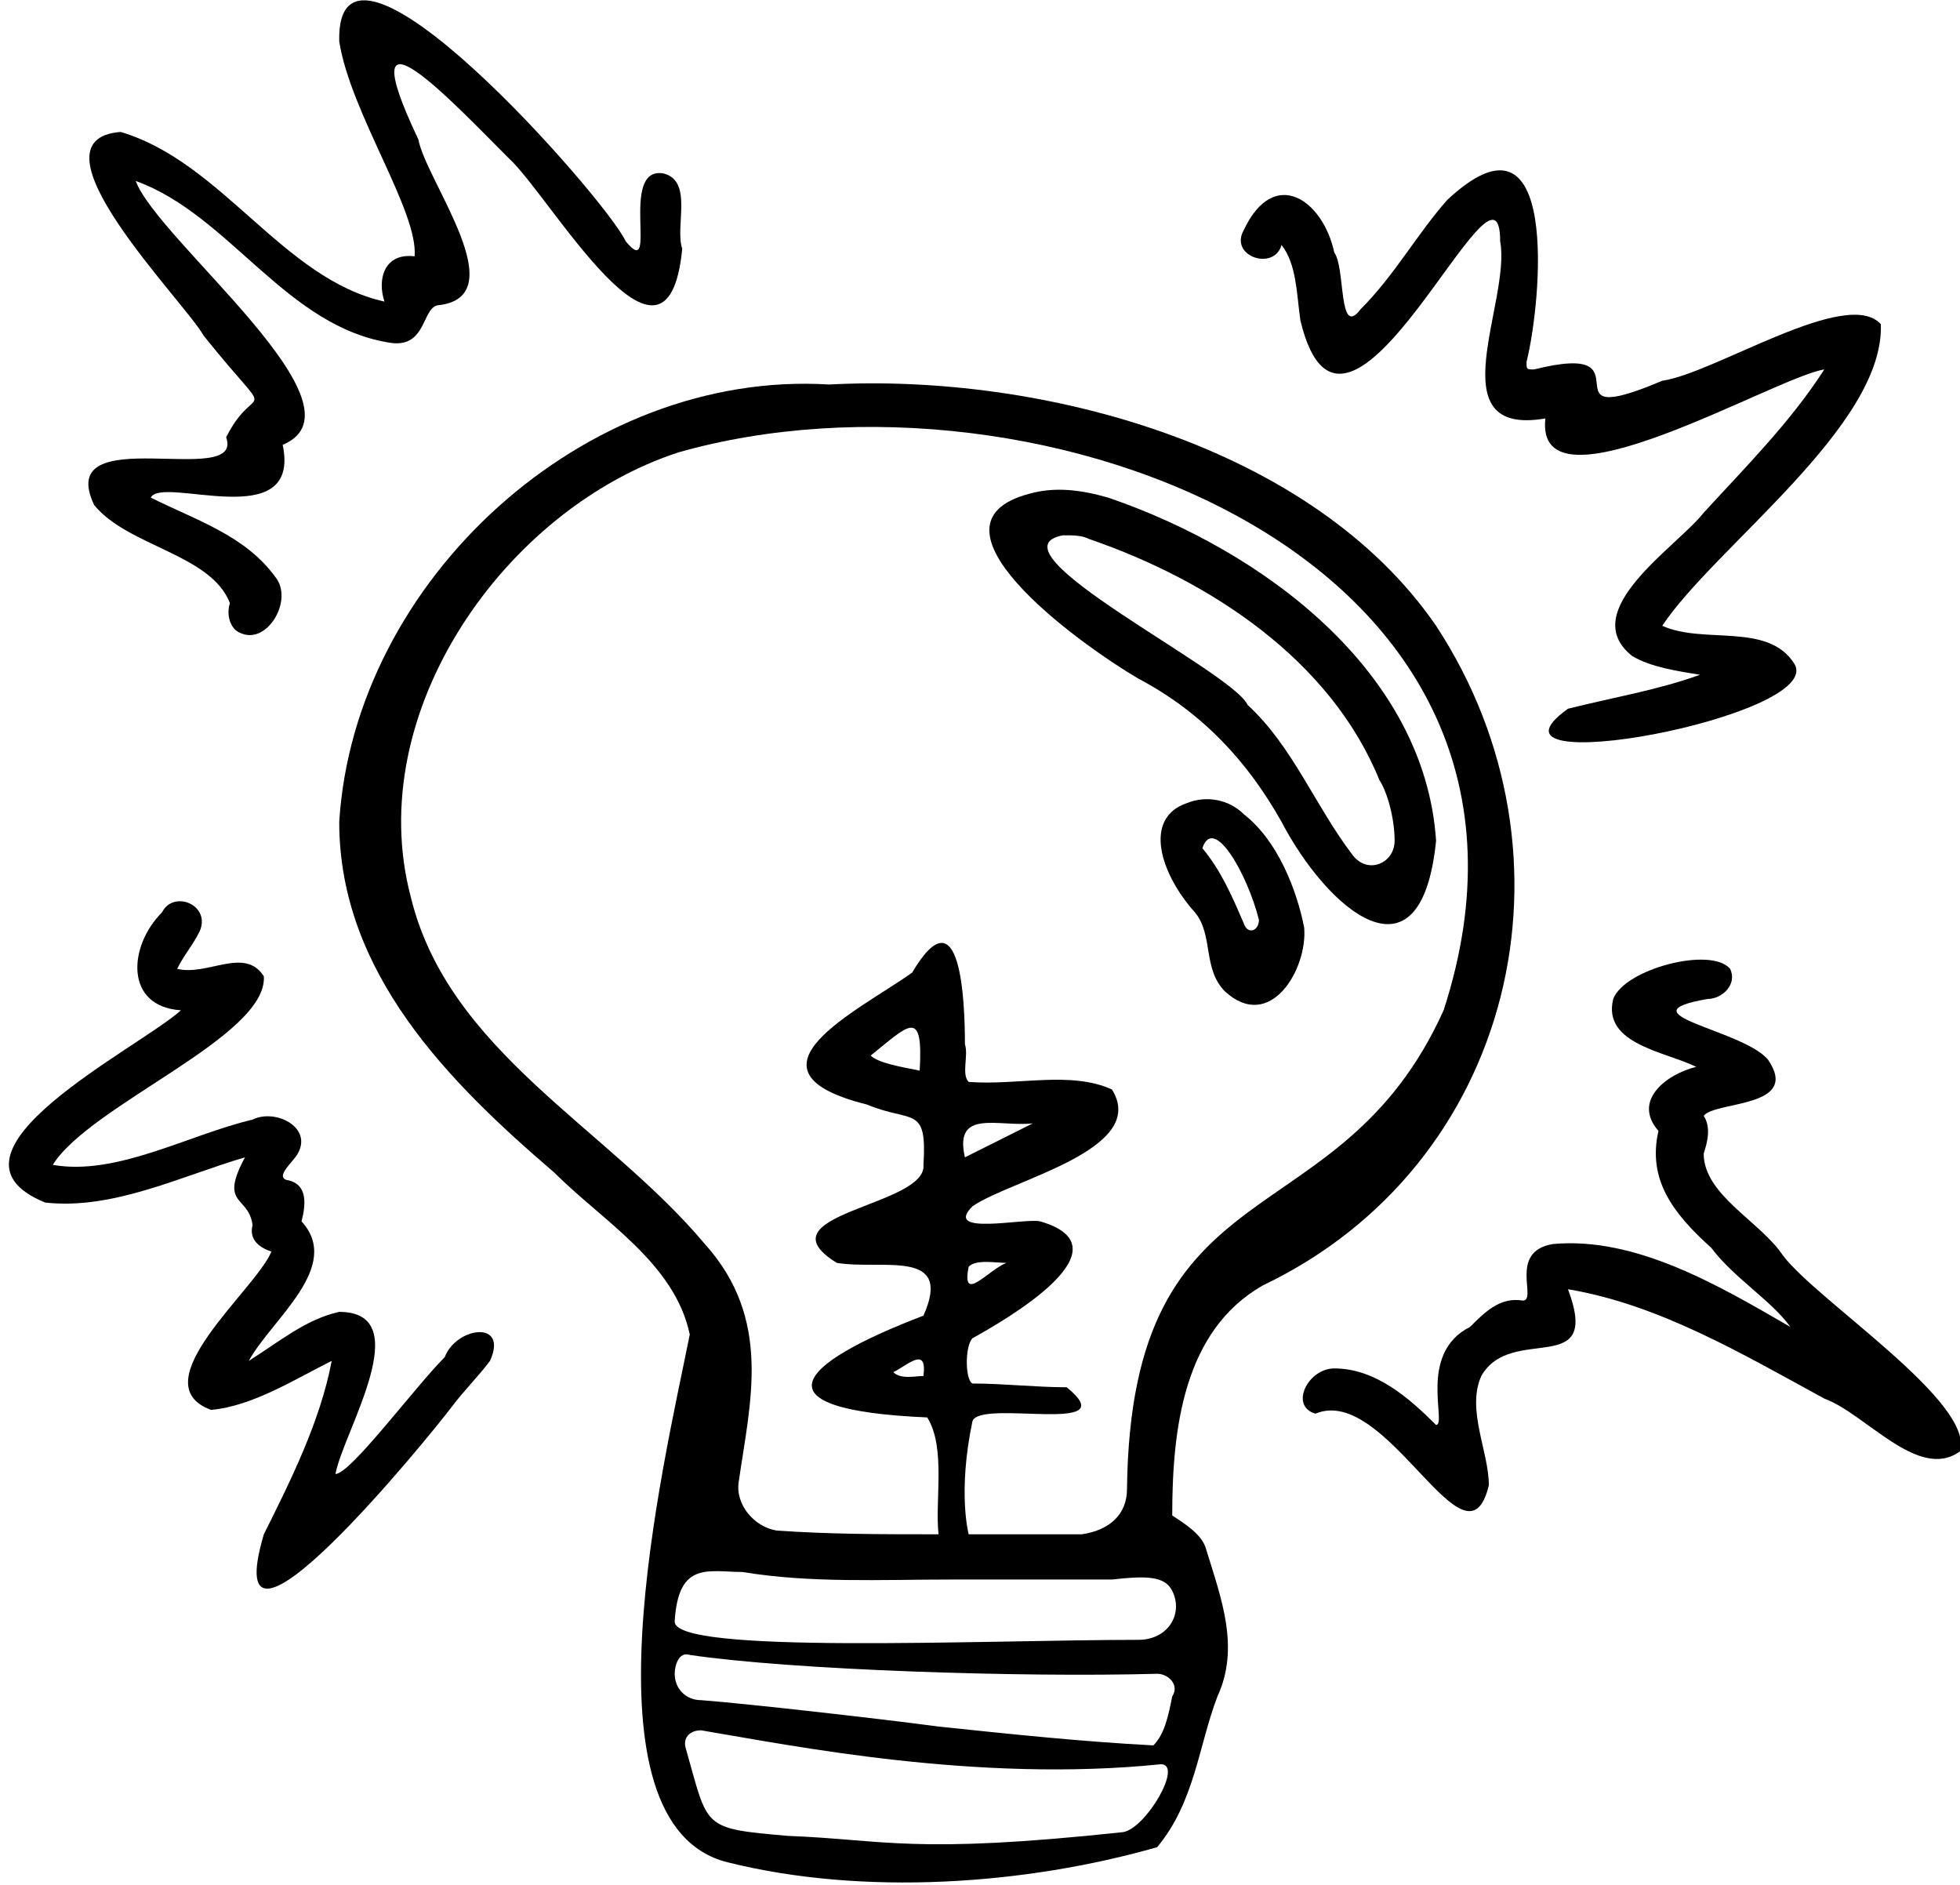 <?xml version="1.0" encoding="utf-8"?>
<!-- Generator: Adobe Illustrator 27.0.1, SVG Export Plug-In . SVG Version: 6.00 Build 0)  -->
<svg version="1.1" id="Warstwa_1" xmlns="http://www.w3.org/2000/svg" xmlns:xlink="http://www.w3.org/1999/xlink" x="0px" y="0px"
	 viewBox="0 0 52 50" style="enable-background:new 0 0 52 50;" xml:space="preserve">
<g>
	<path d="M22,10.2c5.6-0.3,12.8,1.6,16.1,6.4c4,6.1,2.1,14.3-4.6,17.5c-2.1,1.2-2.4,3.8-2.4,6.1c0.3,0.2,0.8,0.5,0.9,0.9
		c0.4,1.3,0.9,2.6,0.3,3.9c-0.5,1.3-0.6,2.8-1.6,4c-3.5,1-7.8,1.3-11.4,0.4c-4-1-1.7-10.5-1-14c-0.4-1.9-2.3-3-3.6-4.3
		c-2.8-2.4-5.7-5.3-5.7-9.3C9.4,15.4,15.5,9.8,22,10.2z M29.9,39.5c0.1-8.8,5.6-6.5,8.4-12.7c3.9-12-10.8-17.5-20.3-14.8
		c-4.6,1.5-8.4,6.9-7.1,11.8c1,4.1,5.2,6.1,7.8,9.2c1.8,2,1.2,4.2,0.9,6.3c-0.1,0.6,0.4,1.2,1,1.3c1.4,0.1,2.8,0.1,4.3,0.1
		c-0.1-0.9,0.2-2.3-0.3-3.1c-4.6-0.2-3.5-1.4-0.1-2.7c0.8-1.8-1.1-1.2-2.3-1.4c-2.1-1.3,2.4-1.5,2.3-2.6c0.1-1.6-0.3-1.1-1.5-1.6
		c-3.6-0.9-0.2-2.5,1.2-3.5c1.3-2.2,1.4,0.8,1.4,1.9c0.1,0.3-0.1,0.8,0.1,1c1.3,0.1,2.7-0.3,3.8,0.2c1,1.6-2.7,2.4-3.7,3.1
		c-0.8,0.8,1.4,0.3,1.8,0.4c2.4,0.7-0.9,2.6-1.8,3.1c-0.2,0.2-0.2,1.1,0,1.2c0.8,0,1.7,0.1,2.5,0.1c1.6,1.3-2.3,0.3-2.5,0.9
		c-0.4,1.9-0.1,3-0.1,3s1.6,0,3,0C29.4,40.6,29.9,40.2,29.9,39.5z M31.1,42.2c-0.2-0.4-0.7-0.4-1.6-0.3c-1.4,0-2.9,0-4.3,0
		c-1.8,0-3.7,0.1-5.5-0.2c-0.9,0-1.7-0.3-1.8,1.3c-0.1,0.9,8.2,0.5,12.3,0.5C31,43.5,31.4,42.8,31.1,42.2z M30.7,44.4
		c-3.6,0.1-9.7-0.1-12.4-0.5c-0.3-0.1-0.4,0.3-0.4,0.5c0,0.4,0.3,0.7,0.7,0.7c1.3,0.1,4.8,0.5,6.3,0.7c1.9,0.2,3.8,0.4,5.7,0.5
		c0.3-0.3,0.4-0.8,0.5-1.3C31.3,44.7,31,44.4,30.7,44.4z M18.6,45.9c-0.3,0-0.5,0.2-0.4,0.5c0.6,2.1,0.4,2.1,2.7,2.3
		c2.6,0.1,3.3,0.5,8.9-0.1c0.6-0.1,1.6-1.8,1-1.8C25.9,47.3,21,46.3,18.6,45.9z M24.4,28.4c0.1-1.7-0.3-1.2-1.3-0.4
		C23.3,28.2,23.9,28.3,24.4,28.4z M25.6,30.7c0.6-0.3,1.2-0.6,1.8-0.9C26.5,29.9,25.3,29.4,25.6,30.7z M26.7,33.5
		c-0.3,0-0.8-0.1-1,0.1C25.5,34.6,26.2,33.7,26.7,33.5z M24.5,36.5c0.1-0.8-0.4-0.3-0.8-0.1C23.9,36.6,24.3,36.5,24.5,36.5z"/>
	<path d="M3.6,4.8c0.6,1.6,6.3,6,3.9,7C8,14.2,4.3,12.6,4,13.2c1.2,0.6,2.5,1,3.3,2.1c0.5,0.6-0.2,1.8-0.9,1.5
		C6.1,16.7,6,16.3,6.1,16c-0.5-1.3-2.7-1.5-3.6-2.6c-1.1-2.3,4-0.4,3.5-1.8c0.8-1.6,1.4-0.2-0.6-2.7C4.9,8,0.6,3.7,3.2,3.5
		c2.7,0.8,4.3,3.9,7,4.5c-0.2-0.6,0-1.3,0.8-1.2C11.1,5.6,9.3,3,9,1.1c-0.1-4,7.1,4.2,7.6,5.3c0.9,1.1-0.2-2,1-1.8
		c0.8,0.2,0.3,1.4,0.5,2c-0.4,4.1-3.5-1.4-4.6-2.4C12,2.7,9.2-0.3,11.1,3.7c0.2,1.1,2.6,4.2,0.5,4.4c-0.4,0.1-0.3,1.1-1.2,1
		C7.6,8.7,6.1,5.7,3.6,4.8z"/>
	<path d="M44.1,16.6c1.1,0.5,2.8-0.1,3.5,1c0.9,1.4-8.8,3.2-6,1.2c1.2-0.3,2.4-0.5,3.5-0.9c-0.6-0.1-1.3-0.2-1.8-0.5
		c-1.5-1.2,1.2-2.9,1.9-3.8c1.1-1.2,2.3-2.4,3.2-3.8c-1.3,0.2-7.7,4-7.4,1.3c-2.9,0.5-0.9-3.1-1.2-4.7c0-3-4.1,7.1-5.3,2.1
		c-0.1-0.7-0.1-1.5-0.5-2c-0.2,0.7-1.4,0.3-1-0.4c0.8-1.7,2.1-0.8,2.4,0.6c0.3,0.4,0.1,2.3,0.7,1.5c0.9-0.9,1.5-2,2.3-2.9
		c3-2.8,2.5,2.7,2.1,4.3c0,0.2,0,0.2,0.2,0.2c3.2-0.8,0.1,1.7,3.4,0.3c1.4-0.2,4.9-2.5,5.8-1.5C50,11.3,45.5,14.5,44.1,16.6z"/>
	<path d="M8.8,36.1c-1,0.5-2.1,1.2-3.2,1.3c-1.9-0.7,1.2-3.2,1.6-4.2c-0.3-0.1-0.6-0.3-0.5-0.7c-0.1-0.8-0.9-0.5-0.2-1.8
		c-1.7,0.5-3.5,1.4-5.3,1.2c-3.2-1.3,2.5-4.1,3.6-5.1c-1.5-0.1-1.4-1.7-0.5-2.6c0.3-0.6,1.3-0.2,1,0.5c-0.2,0.4-0.4,0.6-0.6,1
		c0.8,0.2,1.8-0.6,2.3,0.2c0.1,1.6-4.6,3.4-5.6,5c1.7,0.3,3.6-0.8,5.3-1.2c0.6-0.3,1.6,0.2,1.2,0.9c-0.1,0.2-0.6,0.6-0.3,0.7
		c0.6,0.1,0.5,0.7,0.4,1.1c1.1,1.2-0.8,2.6-1.4,3.7C7.4,35.6,8.1,35,9,34.8c2.1,0,0.1,3.2-0.1,4.3c0.4,0,2.1-2.3,2.9-3.1
		c0.3-0.8,1.7-1,1.2,0.1c-0.3,0.4-0.7,0.8-1,1.2c-0.6,0.8-6.3,7.8-5,3.4C7.7,39.3,8.5,37.7,8.8,36.1z"/>
	<path d="M41.6,34.2c0.9,2.4-1.5,0.9-2.3,2.3c-0.4,0.9,0.2,2,0.2,2.9c-0.6,2.5-2.7-2.7-4.6-1.9c-0.7-0.2-0.2-1.2,0.5-1.2
		c1.1,0,2,0.8,2.7,1.5c0.3,0-0.5-1.9,0.9-2.6c0.4-0.4,0.8-0.8,1.4-0.7c0.4,0-0.4-1.3,0.8-1.5c2.2-0.2,4.4,1.1,6.3,2.2
		c-0.5-0.7-1.5-1.3-2.1-2.1c-1-0.9-1.7-1.8-1.4-3.1c-0.7-0.8,0.2-1.5,1-1.7c-0.8-0.4-2.5-0.6-2.2-1.8c0.3-0.8,2.6-1.4,3.1-0.8
		c0.2,0.4-0.2,0.8-0.6,0.8c-2.3,0.4,0.9,0.8,1.6,1.6c0.9,1.3-1.4,1.1-1.7,1.5c0.2,0.3,0.1,0.7,0,1c0,1.1,1.5,1.8,2.1,2.7
		c0.9,1.2,5.1,3.9,4.7,5.2c-1.1,0.8-2.5-1-3.6-1.4C46.2,35.9,44,34.6,41.6,34.2z"/>
	<path d="M38.1,22.3c-0.4,4-2.9,1.8-4.1-0.5c-0.9-1.6-2.1-2.9-3.8-3.8c-1.7-1-5.9-4.1-2.9-4.9c0.7-0.2,1.4-0.1,2.1,0.1
		C33.5,14.6,37.8,17.8,38.1,22.3z M28.2,14.2c-2.1,0.4,4.5,3.6,4.9,4.5c1.2,1.1,1.8,2.7,2.8,4c0.4,0.5,1.1,0.2,1.1-0.4
		c0-0.6-0.2-1.3-0.4-1.6c-1.3-3.2-4.5-5.3-7.7-6.4C28.7,14.2,28.5,14.2,28.2,14.2z"/>
	<path d="M34.6,24.6c0.1,1.1-0.9,2.8-2.1,1.7c-0.6-0.6-0.3-1.5-0.8-2.1c-0.9-1-1.4-2.5-0.2-2.9c0.5-0.2,1.1-0.1,1.5,0.3
		C33.9,22.3,34.4,23.6,34.6,24.6z M33.4,24.4c-0.3-1.2-1.2-2.8-1.5-1.9c0.5,0.6,0.8,1.3,1.1,2C33.1,24.8,33.4,24.7,33.4,24.4z"/>
</g>
</svg>
